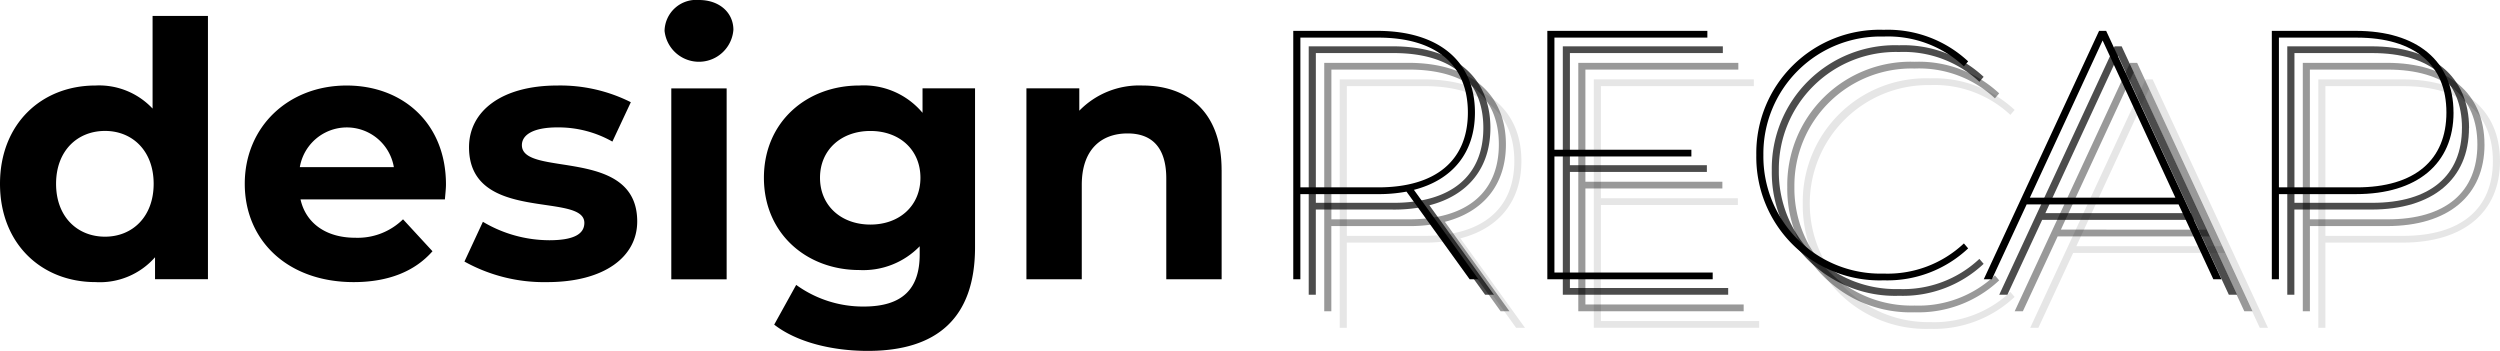 <svg id="logo_dark" data-name="logo dark" xmlns="http://www.w3.org/2000/svg" xmlns:xlink="http://www.w3.org/1999/xlink" width="256.4" height="35.993" viewBox="0 0 256.4 35.993">
  <defs>
    <clipPath id="clip-path">
      <rect id="Rectangle_5" data-name="Rectangle 5" width="256.4" height="35.993" fill="#000"/>
    </clipPath>
    <clipPath id="clip-path-3">
      <rect id="Rectangle_1" data-name="Rectangle 1" width="118.996" height="25.694" fill="#000"/>
    </clipPath>
  </defs>
  <g id="Group_12" data-name="Group 12" clip-path="url(#clip-path)">
    <g id="Group_11" data-name="Group 11" transform="translate(0 0)">
      <g id="Group_10" data-name="Group 10" clip-path="url(#clip-path)">
        <g id="Group_3" data-name="Group 3" transform="translate(137.404 8.032)" opacity="0.1">
          <g id="Group_2" data-name="Group 2">
            <g id="Group_1" data-name="Group 1" clip-path="url(#clip-path-3)">
              <path id="Path_1" data-name="Path 1" d="M299.509,42.151l-6.478-8.989a15.443,15.443,0,0,1-2.984.255h-7.9v8.734h-.728V16.675h8.625c6.26,0,10.009,3.094,10.009,8.371,0,4.113-2.292,6.915-6.259,7.934l6.623,9.171Zm-9.389-9.426c5.968,0,9.207-2.8,9.207-7.679s-3.239-7.679-9.207-7.679h-7.97V32.725Z" transform="translate(-281.422 -16.566)" fill="#000"/>
              <path id="Path_2" data-name="Path 2" d="M351.745,41.459v.691h-16.96V16.675H351.2v.692H335.514v11.5h14.047v.692H335.514v11.9Z" transform="translate(-308.73 -16.566)" fill="#000"/>
              <path id="Path_3" data-name="Path 3" d="M378.684,29.3a12.65,12.65,0,0,1,13.065-12.847,12.074,12.074,0,0,1,8.662,3.239l-.436.51a11.376,11.376,0,0,0-8.226-3.057,12.157,12.157,0,1,0,0,24.311,11.409,11.409,0,0,0,8.226-3.094l.436.51a12.1,12.1,0,0,1-8.662,3.275A12.649,12.649,0,0,1,378.684,29.3" transform="translate(-331.195 -16.451)" fill="#000"/>
              <path id="Path_4" data-name="Path 4" d="M446.437,34.472H430.861l-3.567,7.679h-.837l11.828-25.476h.728l11.828,25.476H450Zm-.327-.691-7.461-16.122-7.46,16.122Z" transform="translate(-355.643 -16.566)" fill="#000"/>
              <path id="Path_5" data-name="Path 5" d="M505.611,25.046c0,5.277-3.748,8.371-10.008,8.371h-7.9v8.734h-.728V16.675H495.6c6.26,0,10.008,3.094,10.008,8.371m-.727,0c0-4.877-3.24-7.679-9.208-7.679h-7.97V32.725h7.97c5.968,0,9.208-2.8,9.208-7.679" transform="translate(-386.614 -16.566)" fill="#000"/>
            </g>
          </g>
        </g>
        <g id="Group_6" data-name="Group 6" transform="translate(134.227 4.642)" opacity="0.7">
          <g id="Group_5" data-name="Group 5">
            <g id="Group_4" data-name="Group 4" clip-path="url(#clip-path-3)">
              <path id="Path_6" data-name="Path 6" d="M293,35.207l-6.478-8.989a15.449,15.449,0,0,1-2.984.255h-7.9v8.734h-.728V9.731h8.625c6.26,0,10.008,3.094,10.008,8.371,0,4.113-2.292,6.915-6.259,7.934l6.623,9.171Zm-9.389-9.426c5.968,0,9.208-2.8,9.208-7.679s-3.24-7.679-9.208-7.679h-7.97V25.781Z" transform="translate(-274.915 -9.622)" fill="#000"/>
              <path id="Path_7" data-name="Path 7" d="M345.239,34.515v.691h-16.96V9.73h16.413v.692H329.007v11.5h14.047v.692H329.007v11.9Z" transform="translate(-302.224 -9.621)" fill="#000"/>
              <path id="Path_8" data-name="Path 8" d="M372.177,22.354A12.65,12.65,0,0,1,385.242,9.507a12.074,12.074,0,0,1,8.662,3.239l-.437.51a11.376,11.376,0,0,0-8.225-3.057A12.015,12.015,0,0,0,372.9,22.354,12.015,12.015,0,0,0,385.242,34.51a11.409,11.409,0,0,0,8.225-3.094l.437.51a12.1,12.1,0,0,1-8.662,3.275,12.649,12.649,0,0,1-13.065-12.847" transform="translate(-324.689 -9.507)" fill="#000"/>
              <path id="Path_9" data-name="Path 9" d="M439.932,27.528H424.356l-3.567,7.679h-.836L431.78,9.731h.728l11.828,25.476H443.5Zm-.327-.691-7.461-16.122-7.46,16.122Z" transform="translate(-349.138 -9.622)" fill="#000"/>
              <path id="Path_10" data-name="Path 10" d="M499.1,18.1c0,5.277-3.748,8.371-10.008,8.371h-7.9v8.734h-.728V9.731H489.1c6.26,0,10.008,3.094,10.008,8.371m-.727,0c0-4.877-3.24-7.679-9.208-7.679H481.2V25.781h7.97c5.968,0,9.208-2.8,9.208-7.679" transform="translate(-380.108 -9.622)" fill="#000"/>
            </g>
          </g>
        </g>
        <g id="Group_9" data-name="Group 9" transform="translate(135.815 6.336)" opacity="0.4">
          <g id="Group_8" data-name="Group 8">
            <g id="Group_7" data-name="Group 7" clip-path="url(#clip-path-3)">
              <path id="Path_11" data-name="Path 11" d="M296.256,38.676l-6.478-8.989a15.45,15.45,0,0,1-2.984.255h-7.9v8.734h-.728V13.2h8.625c6.26,0,10.008,3.094,10.008,8.371,0,4.113-2.292,6.915-6.259,7.934l6.623,9.171Zm-9.389-9.426c5.968,0,9.208-2.8,9.208-7.679s-3.24-7.679-9.208-7.679H278.9V29.25Z" transform="translate(-278.168 -13.091)" fill="#000"/>
              <path id="Path_12" data-name="Path 12" d="M348.492,37.984v.691h-16.96V13.2h16.413v.692H332.261v11.5h14.047v.692H332.261v11.9Z" transform="translate(-305.477 -13.091)" fill="#000"/>
              <path id="Path_13" data-name="Path 13" d="M375.43,25.824A12.649,12.649,0,0,1,388.5,12.977a12.074,12.074,0,0,1,8.662,3.239l-.437.51a11.376,11.376,0,0,0-8.226-3.057,12.015,12.015,0,0,0-12.338,12.155A12.015,12.015,0,0,0,388.5,37.979a11.408,11.408,0,0,0,8.226-3.094l.437.51a12.1,12.1,0,0,1-8.662,3.275A12.649,12.649,0,0,1,375.43,25.824" transform="translate(-327.942 -12.977)" fill="#000"/>
              <path id="Path_14" data-name="Path 14" d="M443.185,31H427.608l-3.567,7.679H423.2L435.033,13.2h.727l11.828,25.476h-.836Zm-.327-.691L435.4,14.183l-7.46,16.122Z" transform="translate(-352.391 -13.091)" fill="#000"/>
              <path id="Path_15" data-name="Path 15" d="M502.358,21.571c0,5.277-3.748,8.371-10.008,8.371h-7.9v8.734h-.729V13.2h8.625c6.26,0,10.008,3.094,10.008,8.371m-.728,0c0-4.877-3.24-7.679-9.208-7.679h-7.97V29.25h7.97c5.968,0,9.208-2.8,9.208-7.679" transform="translate(-383.361 -13.091)" fill="#000"/>
            </g>
          </g>
        </g>
        <path id="Path_16" data-name="Path 16" d="M21.327,3.354v27H15.9V28.1A7.534,7.534,0,0,1,9.79,30.649C4.259,30.649,0,26.719,0,20.568S4.259,10.487,9.79,10.487a7.523,7.523,0,0,1,5.859,2.366v-9.5ZM15.759,20.568c0-3.385-2.183-5.423-4.986-5.423-2.839,0-5.022,2.038-5.022,5.423s2.183,5.423,5.022,5.423c2.8,0,4.986-2.038,4.986-5.423" transform="translate(0 -1.717)" fill="#000"/>
        <path id="Path_17" data-name="Path 17" d="M71.952,29.646H57.139c.546,2.439,2.62,3.93,5.6,3.93a6.637,6.637,0,0,0,4.913-1.892l3.021,3.276c-1.82,2.075-4.55,3.166-8.08,3.166-6.769,0-11.173-4.258-11.173-10.081,0-5.859,4.476-10.081,10.445-10.081,5.75,0,10.19,3.858,10.19,10.154,0,.436-.073,1.055-.109,1.528M57.067,26.335h9.644a4.891,4.891,0,0,0-9.644,0" transform="translate(-26.317 -9.193)" fill="#000"/>
        <path id="Path_18" data-name="Path 18" d="M97.56,36.016l1.892-4.076a13.393,13.393,0,0,0,6.805,1.892c2.621,0,3.6-.691,3.6-1.783,0-3.2-11.828.073-11.828-7.752,0-3.712,3.348-6.333,9.062-6.333a16.1,16.1,0,0,1,7.533,1.711l-1.892,4.04a11.239,11.239,0,0,0-5.641-1.456c-2.548,0-3.64.8-3.64,1.82,0,3.348,11.828.109,11.828,7.825,0,3.639-3.385,6.223-9.244,6.223a16.808,16.808,0,0,1-8.48-2.111" transform="translate(-49.926 -9.193)" fill="#000"/>
        <path id="Path_19" data-name="Path 19" d="M139.594,3.166A3.245,3.245,0,0,1,143.124,0c2.111,0,3.53,1.31,3.53,3.057a3.545,3.545,0,0,1-7.06.109m.691,5.9h5.677v19.58h-5.677Z" transform="translate(-71.437 0)" fill="#000"/>
        <path id="Path_20" data-name="Path 20" d="M182.117,18.254v16.3c0,7.279-3.931,10.627-10.991,10.627-3.712,0-7.315-.91-9.607-2.693l2.256-4.076a11.7,11.7,0,0,0,6.915,2.22c4,0,5.751-1.82,5.751-5.35V34.45a8.062,8.062,0,0,1-6.187,2.438c-5.423,0-9.79-3.749-9.79-9.462s4.367-9.463,9.79-9.463a7.859,7.859,0,0,1,6.478,2.8V18.254Zm-5.6,9.171c0-2.875-2.147-4.8-5.132-4.8s-5.168,1.929-5.168,4.8,2.183,4.8,5.168,4.8,5.132-1.929,5.132-4.8" transform="translate(-82.117 -9.193)" fill="#000"/>
        <path id="Path_21" data-name="Path 21" d="M235.632,26.625V37.834h-5.677V27.5c0-3.166-1.455-4.622-3.967-4.622-2.729,0-4.7,1.674-4.7,5.277v9.681h-5.677V18.254h5.423v2.293a8.573,8.573,0,0,1,6.478-2.584c4.622,0,8.116,2.694,8.116,8.662" transform="translate(-110.341 -9.193)" fill="#000"/>
        <path id="Path_22" data-name="Path 22" d="M289.75,31.961l-6.478-8.989a15.449,15.449,0,0,1-2.984.255h-7.9v8.734h-.728V6.485h8.625c6.26,0,10.008,3.094,10.008,8.371,0,4.113-2.292,6.915-6.259,7.934l6.623,9.171Zm-9.39-9.426c5.968,0,9.208-2.8,9.208-7.679s-3.24-7.679-9.208-7.679h-7.97V22.535Z" transform="translate(-139.023 -3.319)" fill="#000"/>
        <path id="Path_23" data-name="Path 23" d="M341.986,31.269v.691h-16.96V6.484h16.413v.692H325.754v11.5H339.8v.692H325.754v11.9Z" transform="translate(-166.332 -3.318)" fill="#000"/>
        <path id="Path_24" data-name="Path 24" d="M368.924,19.108A12.65,12.65,0,0,1,381.989,6.261,12.074,12.074,0,0,1,390.651,9.5l-.437.51a11.375,11.375,0,0,0-8.226-3.057,12.015,12.015,0,0,0-12.338,12.155,12.015,12.015,0,0,0,12.338,12.155,11.408,11.408,0,0,0,8.226-3.094l.437.51a12.1,12.1,0,0,1-8.662,3.275,12.649,12.649,0,0,1-13.065-12.847" transform="translate(-188.797 -3.204)" fill="#000"/>
        <path id="Path_25" data-name="Path 25" d="M436.679,24.282H421.1l-3.567,7.679H416.7L428.527,6.485h.727l11.828,25.476h-.836Zm-.327-.691L428.891,7.468,421.43,23.59Z" transform="translate(-213.246 -3.319)" fill="#000"/>
        <path id="Path_26" data-name="Path 26" d="M495.851,14.856c0,5.277-3.748,8.371-10.008,8.371h-7.9v8.734h-.729V6.485h8.625c6.26,0,10.008,3.094,10.008,8.371m-.727,0c0-4.877-3.24-7.679-9.208-7.679h-7.97V22.535h7.97c5.968,0,9.208-2.8,9.208-7.679" transform="translate(-244.216 -3.319)" fill="#000"/>
      </g>
    </g>
  </g>
</svg>
